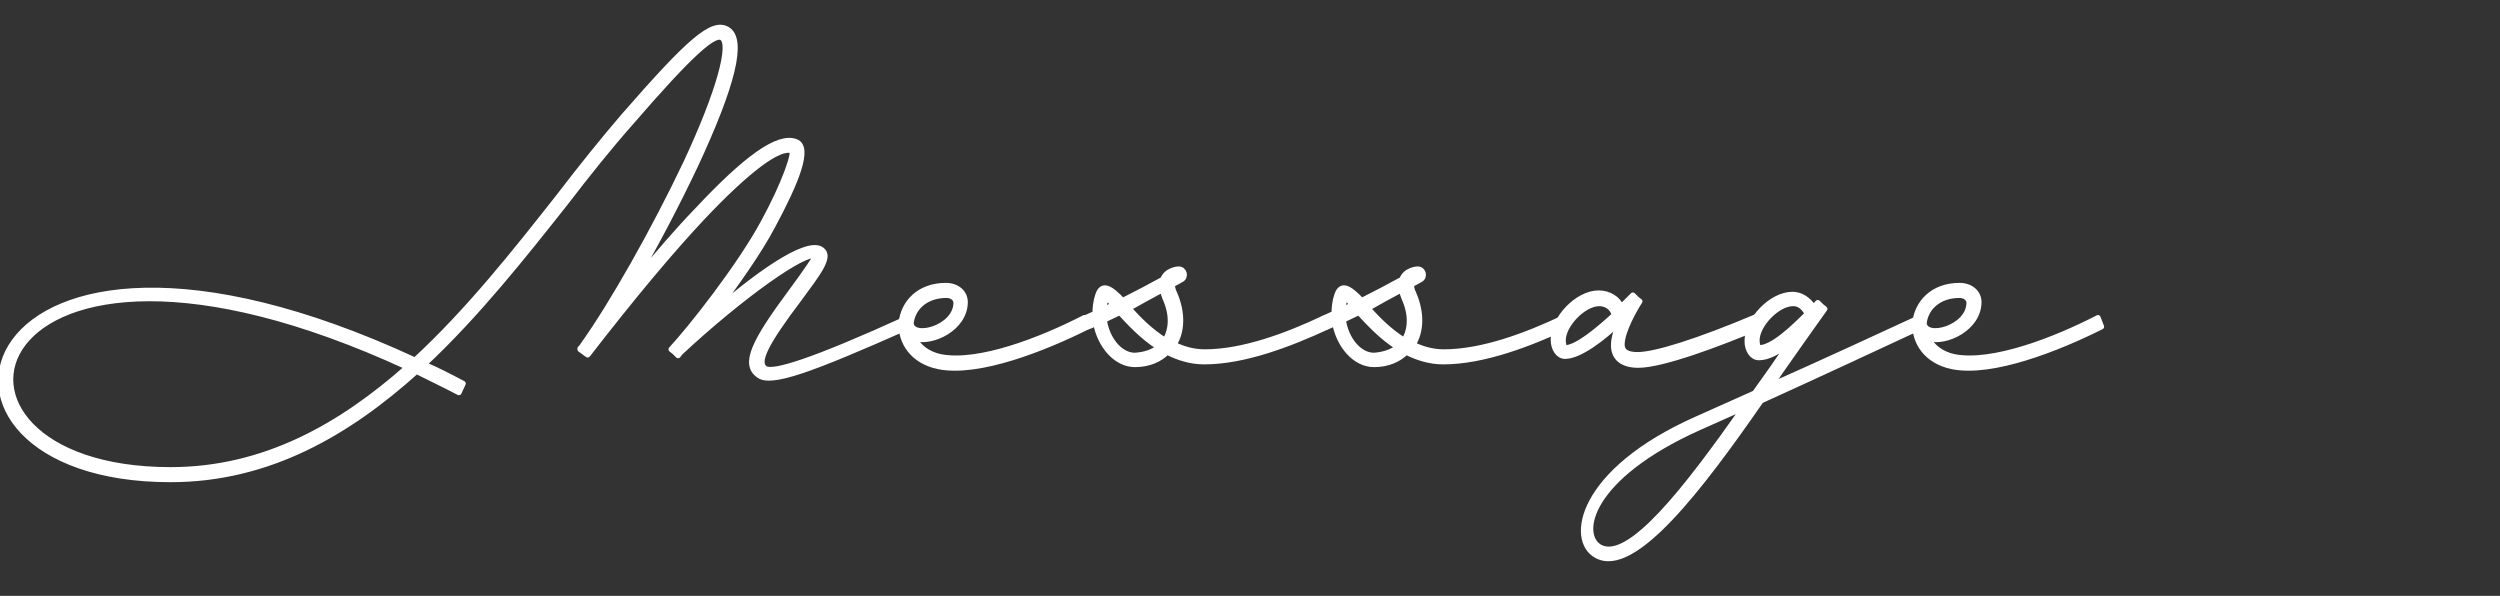<?xml version="1.0" encoding="utf-8"?>
<!-- Generator: Adobe Illustrator 25.3.1, SVG Export Plug-In . SVG Version: 6.00 Build 0)  -->
<svg version="1.1" id="レイヤー_1" xmlns="http://www.w3.org/2000/svg" xmlns:xlink="http://www.w3.org/1999/xlink" x="0px"
	 y="0px" width="365px" height="87px" viewBox="0 0 365 87" style="enable-background:new 0 0 365 87;" xml:space="preserve">
<rect x="0" y="0" width="365" height="87" fill="#333333" stroke="none"/>
<style type="text/css">
	.st0{fill:#FFFFFF;stroke:#FFFFFF;stroke-width:0.8;stroke-linecap:round;stroke-linejoin:round;stroke-miterlimit:10;}
</style>
<g>
	<g>
		<path class="st0" d="M132.6,47.7c-14.4,6.4-20,8.4-21.8,7.1c-2.3-1.6-0.8-4.8,4.7-12.2c2.3-3.1,3.6-5.1,3.6-5.2
			c-1.3-1-10.9,5.8-19.8,14.1L99,51.9H99l-0.5-0.5L98,51c2.8-3,10-12.1,13.5-18.6c3.1-5.7,4.6-10.2,4.1-10.4
			c-1.8-0.7-6.4,2.7-13.1,9.8c-4.6,4.9-10.2,11.6-16.7,20l-1.1-0.8v-0.1c0.2-0.2,0.3-0.3,0.4-0.5c4.3-6,10.5-17,15.1-26.7
			c4.8-10.3,6.7-17.3,5.2-18.2c-1.1-0.7-4.4,2.1-13.3,12.4c-3.1,3.5-6.3,7.5-9.6,11.8C76.4,37.4,69.6,46,61.9,53.2
			c1.9,0.8,3.8,1.8,5.7,2.8L67,57.3c-2.1-1.1-4.2-2.1-6.2-3.1c-10,9-21.6,15.8-35.9,15.8c-42.3,0-30.4-48,35.7-17.4
			c7.8-7.2,14.6-15.8,20.9-23.8c3.3-4.3,6.5-8.3,9.6-11.9C100.7,5.9,104,3,106.2,4.3c2.5,1.5,0.7,8.3-4.7,19.9
			c-2.7,5.7-5.9,11.8-9,17.1c3.4-4.1,6.4-7.6,9.2-10.5c7.2-7.7,11.9-11.1,14.5-10.1c2.1,0.8,0.1,5.8-3.4,12.3
			c-2,3.8-5.3,8.4-8.2,12.3c7.4-6.4,13.6-10.3,15.4-8.8c1.3,1-0.5,3.3-3.3,7.1c-5,6.6-6.3,9.3-5,10.2c1.1,0.8,7.1-1.1,20.5-7.2
			L132.6,47.7z M59.5,53.6C-4,24.3-15,68.6,24.9,68.6C38.6,68.6,49.8,62.2,59.5,53.6z"/>
		<path class="st0" d="M158.8,47.7c-6.2,3.1-15.9,7-21.8,5.8c-3.8-0.8-5.5-3.6-5.4-6.3v-0.1c0.3-2.8,2.5-5.4,6.5-5.4
			c1.6,0,2.8,1,2.8,2.4c0,3.8-4.8,6.1-7.4,5.3c0.6,1.2,1.9,2.3,3.8,2.7c5.6,1.1,14.8-2.5,21-5.7L158.8,47.7z M133,47.2
			c0.2,2.4,6.6,0.7,6.6-3c0-0.6-0.6-1.1-1.4-1.1C135,43.1,133.2,45.1,133,47.2z"/>
		<path class="st0" d="M175.8,52.8c-2,0-3.8-0.6-5.4-1.4c-1.1,1.1-2.7,1.8-4.7,1.8c-2.8,0-5.1-2.8-5.7-6c-0.4,0.2-0.8,0.4-1.2,0.5
			l-0.5-1.2c0.5-0.2,1-0.5,1.6-0.7c0-0.9,0.1-1.8,0.4-2.7c0.6-1.8,1.8-1.1,3.6,0.8c2-1,3.9-2,5.9-3.1c0.5-1.4,2.2-1.5,2.2-1.5h0.1
			c0.8,0,1.1,1.1,0.4,1.5c-0.5,0.3-0.9,0.5-1.3,0.7c-0.1,0.3,0,0.8,0.3,1.4c1.2,2.8,1.1,5.5-0.1,7.4c1.4,0.7,2.9,1.1,4.5,1.1
			c5.6,0,12-2.4,17.3-4.9l0.6,1.2C188.4,50.2,181.7,52.8,175.8,52.8z M161.2,45.2c0.5-0.2,0.9-0.5,1.4-0.7c-1.1-1.2-1-1.1-1.1-1
			C161.3,44,161.2,44.6,161.2,45.2z M169.2,50.7c-2.4-1.5-4.3-3.6-5.7-5.1l-2.3,1.1c0.4,2.8,2.3,5.2,4.5,5.2
			C167.2,51.8,168.3,51.4,169.2,50.7z M169.7,42.3c-1.7,0.9-3.3,1.8-4.9,2.7c1.4,1.6,3.2,3.4,5.3,4.7c1-1.6,1.1-3.8,0-6.2
			C169.9,43,169.8,42.6,169.7,42.3z"/>
		<path class="st0" d="M210.7,52.8c-2,0-3.8-0.6-5.4-1.4c-1.1,1.1-2.7,1.8-4.7,1.8c-2.8,0-5.1-2.8-5.7-6c-0.4,0.2-0.8,0.4-1.2,0.5
			l-0.5-1.2c0.5-0.2,1-0.5,1.6-0.7c0-0.9,0.1-1.8,0.4-2.7c0.6-1.8,1.8-1.1,3.6,0.8c2-1,3.9-2,5.9-3.1c0.5-1.4,2.2-1.5,2.2-1.5h0.1
			c0.8,0,1.1,1.1,0.4,1.5c-0.5,0.3-0.9,0.5-1.3,0.7c-0.1,0.3,0,0.8,0.3,1.4c1.2,2.8,1.1,5.5-0.1,7.4c1.4,0.7,2.9,1.1,4.5,1.1
			c5.6,0,12-2.4,17.3-4.9l0.6,1.2C223.3,50.2,216.6,52.8,210.7,52.8z M196.1,45.2c0.5-0.2,0.9-0.5,1.4-0.7c-1.1-1.2-1-1.1-1.1-1
			C196.2,44,196.1,44.6,196.1,45.2z M204.1,50.7c-2.4-1.5-4.3-3.6-5.7-5.1l-2.3,1.1c0.4,2.8,2.3,5.2,4.5,5.2
			C202,51.8,203.2,51.4,204.1,50.7z M204.6,42.3c-1.7,0.9-3.3,1.8-4.9,2.7c1.4,1.6,3.2,3.4,5.3,4.7c1-1.6,1.1-3.8,0-6.2
			C204.8,43,204.7,42.6,204.6,42.3z"/>
		<path class="st0" d="M256.9,47.7c-5.9,2.5-14.2,5.6-17.7,5.6c-2.3,0-3.6-1-3.6-2.9c0-1,0.4-2.2,0.8-3.3c-2.4,2.3-5.8,4.9-7.9,4.9
			c-1,0-1.7-1.1-1.7-2.4c0-3.1,3.5-6.8,6.6-6.8c1.5,0,2.8,0.8,3.3,2l1.7-1.7l0.6,0.6l0.4,0.3c-0.6,0.9-2.6,4.3-2.6,6.3
			c0,1,0.7,1.5,2.3,1.5c2.6,0,8.9-2,17.2-5.5L256.9,47.7z M228.5,50.8c1.7,0,4.8-2.6,7.2-4.8c-0.2-1-1.1-1.7-2.2-1.7
			c-2.3,0-5.3,3.1-5.3,5.4C228.2,50.3,228.4,50.8,228.5,50.8z"/>
		<path class="st0" d="M257.1,58.5c-8.8,12.7-18.6,25.6-24,22.6c-4.1-2.2-2.5-12.3,14.6-19.9l8.5-3.8c0.9-1.3,1.8-2.5,2.7-3.8
			c0.8-1.2,1.6-2.3,2.4-3.5c-1.6,1.2-3.1,2.1-4.5,2.1c-1,0-1.7-1.1-1.7-2.4c0-3.1,3.5-6.8,6.6-6.8c1.2,0,2.3,0.7,3.1,1.9l0.5-0.6
			l0.1-0.1l0.5,0.5l0.5,0.4c-2,2.8-4.2,5.9-6.5,9.2c-0.5,0.7-0.9,1.4-1.4,2c8.1-3.6,16.3-7.4,21.5-9.8l0.5,1.2
			C274.9,50.3,265.7,54.6,257.1,58.5z M254.6,59.5c-2.2,1-4.5,2-6.5,2.9c-16.3,7.3-17.7,15.7-14.5,17.5
			C237.9,82.2,246.3,71.3,254.6,59.5z M256.8,50.8c2,0,5-2.9,7.1-5c-0.6-1-1.2-1.5-2.1-1.5c-2.3,0-5.3,3.1-5.3,5.4
			C256.5,50.3,256.7,50.8,256.8,50.8z"/>
		<path class="st0" d="M306.8,47.7c-6.2,3.1-15.9,7-21.8,5.8c-3.8-0.8-5.5-3.6-5.4-6.3v-0.1c0.3-2.8,2.5-5.4,6.5-5.4
			c1.6,0,2.8,1,2.8,2.4c0,3.8-4.8,6.1-7.4,5.3c0.6,1.2,1.9,2.3,3.8,2.7c5.6,1.1,14.8-2.5,21-5.7L306.8,47.7z M280.9,47.2
			c0.2,2.4,6.6,0.7,6.6-3c0-0.6-0.6-1.1-1.4-1.1C282.9,43.1,281.1,45.1,280.9,47.2z"/>
	</g>
</g>
</svg>
